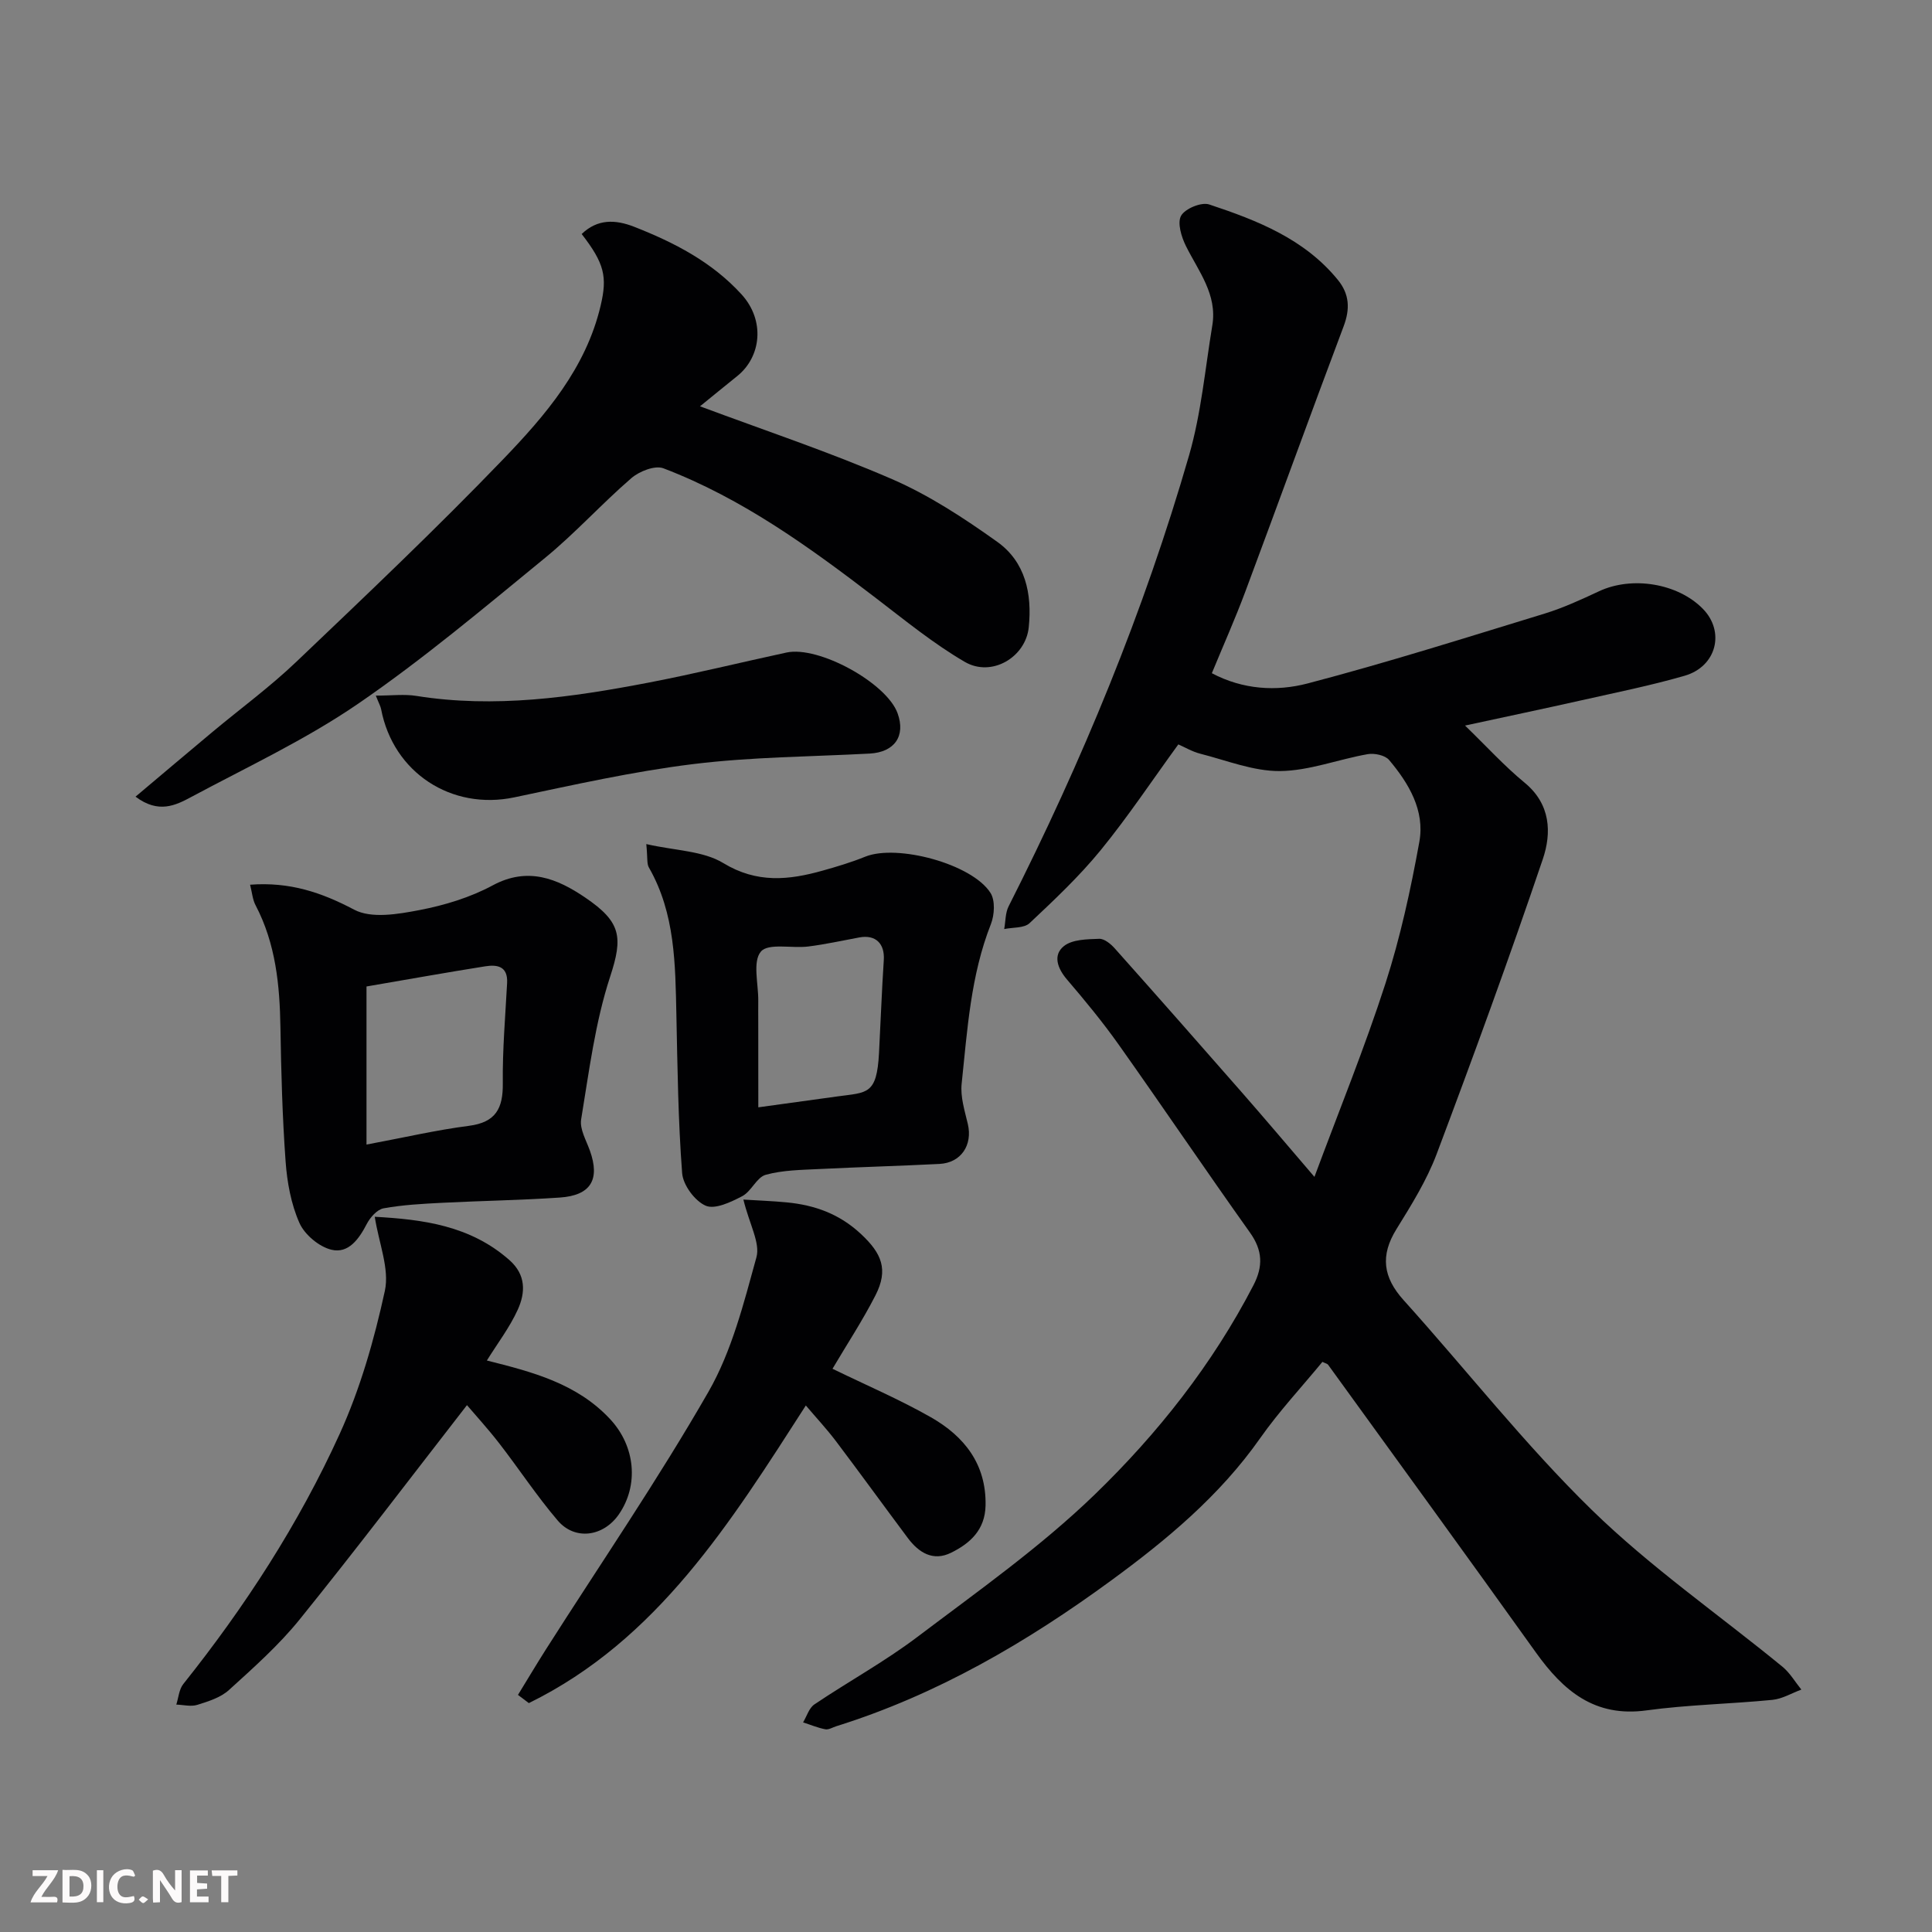 <svg enable-background="new 0 0 400 400" viewBox="0 0 400 400" xmlns="http://www.w3.org/2000/svg"><rect x="0" y="0" width="400" height="400" fill="#808080" stroke="none"/><path d="m272.14 243.66c5.12-13.78 10.41-26.74 14.7-40.03 3.08-9.55 5.23-19.45 7.02-29.34 1.17-6.47-2.17-12.09-6.26-16.94-.83-.99-3.03-1.45-4.43-1.21-6.09 1.07-12.1 3.44-18.16 3.5-5.49.05-11.03-2.2-16.5-3.59-1.69-.43-3.25-1.37-4.55-1.93-5.44 7.47-10.41 14.96-16.06 21.88-4.44 5.44-9.61 10.31-14.74 15.13-1.13 1.06-3.47.85-5.25 1.22.29-1.58.22-3.35.92-4.72 15.2-30.03 28.02-61.03 37.36-93.37 2.51-8.71 3.32-17.92 4.81-26.91 1.05-6.39-2.85-11.16-5.46-16.4-.94-1.89-1.83-4.81-1.01-6.28.83-1.48 4.21-2.88 5.82-2.34 9.94 3.3 19.72 7.12 26.65 15.63 2.4 2.95 2.54 6.01 1.18 9.61-6.88 18.27-13.52 36.63-20.35 54.92-2.1 5.63-4.55 11.12-6.93 16.89 6.45 3.42 13.39 3.8 19.79 2.13 16.5-4.32 32.78-9.48 49.1-14.47 3.87-1.19 7.6-2.91 11.28-4.63 6.8-3.18 16.28-1.67 21.48 3.63 4.64 4.72 2.87 11.95-3.77 13.87-7.02 2.03-14.21 3.47-21.35 5.08-7.61 1.71-15.25 3.31-24.11 5.23 4.52 4.38 8.18 8.41 12.34 11.83 5.42 4.46 5.6 10.4 3.76 15.83-6.94 20.49-14.36 40.81-21.98 61.06-2.06 5.46-5.23 10.55-8.32 15.54-3.39 5.47-2.78 9.98 1.49 14.71 13.02 14.45 25.07 29.87 38.95 43.42 12.15 11.86 26.3 21.67 39.48 32.47 1.55 1.27 2.62 3.14 3.91 4.73-2 .74-3.95 1.93-6 2.13-8.68.85-17.45 1-26.08 2.18-10.74 1.47-17.21-4.07-22.88-11.99-14.25-19.92-28.66-39.73-43.02-59.57-.17-.23-.56-.29-1.18-.6-4.28 5.21-8.97 10.23-12.88 15.79-8.37 11.93-19.41 21.1-30.92 29.52-17.42 12.75-36.02 23.61-56.82 30.12-.77.24-1.6.77-2.3.64-1.57-.3-3.07-.94-4.6-1.43.76-1.26 1.23-2.97 2.34-3.72 7.04-4.74 14.53-8.84 21.28-13.94 12.54-9.48 25.51-18.63 36.76-29.51 13.04-12.62 24.39-26.97 32.85-43.31 2.04-3.94 1.93-7.23-.72-10.95-9.18-12.89-18.03-26-27.18-38.91-3.31-4.67-6.97-9.11-10.69-13.46-2-2.34-2.95-5.07-.64-6.92 1.75-1.4 4.81-1.42 7.31-1.51 1.07-.04 2.42 1.08 3.25 2.02 8.77 9.84 17.49 19.73 26.17 29.65 4.85 5.53 9.61 11.17 15.14 17.62z" fill="#010103"/><path d="m28.06 164.94c5.69-4.79 10.79-9.11 15.93-13.4 5.8-4.84 11.92-9.33 17.37-14.53 14.44-13.76 28.93-27.5 42.76-41.87 8.79-9.14 17.19-18.89 20.24-31.88 1.4-5.94.8-8.71-3.93-14.81 3.26-3.13 6.93-3.04 10.89-1.49 8.29 3.26 16.05 7.25 22.2 13.98 4.93 5.4 4.09 12.92-.87 16.91-2.68 2.15-5.33 4.33-7.72 6.27 13.25 4.95 26.75 9.44 39.76 15.08 7.7 3.34 14.91 8.08 21.78 12.98 5.82 4.15 7.24 10.73 6.52 17.7-.63 6.17-7.66 10.41-13.25 7.15-6.45-3.76-12.32-8.56-18.28-13.12-13.76-10.55-27.76-20.72-44.1-26.95-1.75-.67-5 .61-6.65 2.04-6.14 5.3-11.61 11.39-17.88 16.52-12.67 10.37-25.24 20.97-38.73 30.21-10.83 7.42-22.89 13.05-34.51 19.28-3.22 1.73-6.78 3.51-11.53-.07z" fill="#010103"/><path d="m51.78 183.17c8.2-.62 14.77 1.59 21.55 5.17 3.57 1.89 9.1.93 13.53.08 5.21-1 10.52-2.62 15.16-5.12 7.28-3.92 13.39-1.37 19.1 2.5 7.49 5.08 7.9 8.18 5.2 16.42-3.11 9.49-4.36 19.62-6 29.54-.33 2.01 1.06 4.35 1.82 6.49 2.12 5.96.2 9.25-6.23 9.69-8.07.55-16.17.67-24.25 1.08-4.1.21-8.22.42-12.24 1.15-1.34.24-2.78 1.88-3.48 3.23-1.62 3.13-3.8 6.2-7.33 5.34-2.57-.62-5.55-3.13-6.62-5.55-1.73-3.91-2.55-8.41-2.86-12.73-.67-9.23-.92-18.5-1.07-27.76-.14-8.76-.98-17.3-5.12-25.23-.64-1.17-.74-2.63-1.16-4.3zm24.1 21.07v32.73c7.77-1.45 14.44-3.01 21.21-3.88 5.57-.72 7.07-3.62 7.01-8.8-.08-6.91.52-13.84.89-20.75.19-3.49-2.03-3.88-4.56-3.47-7.88 1.25-15.75 2.66-24.55 4.17z" fill="#010103"/><path d="m133.81 174.76c6.02 1.37 11.75 1.38 15.94 3.93 6.98 4.24 13.59 3.53 20.62 1.55 2.96-.83 5.92-1.72 8.76-2.87 6.58-2.67 22.14 1.48 25.95 7.51.99 1.57.82 4.54.08 6.43-4.2 10.65-4.88 21.91-6.06 33.06-.29 2.71.63 5.6 1.28 8.35 1.02 4.35-1.4 8.03-5.87 8.26-8.25.42-16.51.64-24.76 1.05-3.77.19-7.64.21-11.22 1.2-1.87.52-2.96 3.43-4.85 4.42-2.33 1.22-5.65 2.81-7.57 1.98-2.25-.97-4.69-4.28-4.88-6.74-.83-10.87-.96-21.8-1.19-32.71-.23-10.51-.23-21.02-5.68-30.55-.47-.78-.26-1.93-.55-4.87zm23.19 54.5c5.82-.8 11.11-1.53 16.39-2.26 6.16-.85 8.14-.29 8.6-8.99.34-6.42.57-12.84.99-19.25.22-3.39-1.69-5.29-5.03-4.68-3.52.65-7.03 1.43-10.58 1.88-3.39.43-8.31-.76-9.84 1.06-1.75 2.07-.5 6.68-.54 10.18-.02 1.5 0 3 0 4.5.01 5.61.01 11.24.01 17.56z" fill="#010103"/><path d="m153.91 248.36c3.2.2 6.1.3 8.98.58 5.82.56 10.95 2.4 15.42 6.6 4.21 3.95 5.68 7.29 2.95 12.64-2.7 5.28-5.98 10.26-8.9 15.21 6.98 3.4 13.89 6.35 20.37 10.04 6.89 3.93 11.49 9.67 11.32 18.26-.1 5.03-3.17 7.83-7.12 9.78-3.73 1.85-6.69.01-8.97-3.03-4.99-6.68-9.88-13.43-14.9-20.08-1.88-2.48-4.01-4.77-6.22-7.37-15.63 24.29-30.72 48.55-57.35 61.62-.75-.57-1.5-1.13-2.25-1.7 1.93-3.14 3.81-6.31 5.78-9.41 11.29-17.74 23.2-35.12 33.65-53.33 4.84-8.43 7.32-18.36 9.94-27.86.82-2.97-1.43-6.78-2.7-11.95z" fill="#010103"/><path d="m100.8 281.68c9.27 2.33 18.62 4.7 25.55 12.17 5.23 5.64 5.92 13.68 1.78 19.68-3.2 4.63-9.09 5.47-12.67 1.27-4.34-5.09-8.03-10.72-12.13-16.01-2.31-2.98-4.86-5.77-6.65-7.87-11.62 14.95-22.91 29.85-34.65 44.38-4.31 5.33-9.53 9.97-14.63 14.6-1.71 1.56-4.25 2.35-6.54 3.07-1.32.42-2.9-.01-4.36-.05.46-1.43.57-3.16 1.45-4.26 12.78-16.02 23.9-33.15 32.37-51.77 4.27-9.38 7.16-19.53 9.36-29.63.99-4.57-1.24-9.85-2.09-15.34 9.9.55 19.72 1.78 27.86 8.95 3.49 3.07 3.35 6.76 1.74 10.3-1.67 3.67-4.18 6.95-6.39 10.51z" fill="#010103"/><path d="m77.81 144.02c3.31 0 5.91-.34 8.39.06 16.22 2.59 32.16.3 48.02-2.74 9.59-1.84 19.07-4.18 28.62-6.24 6.65-1.44 20.71 6.28 22.99 12.56 1.72 4.73-.62 8.08-5.78 8.36-12.2.65-24.47.69-36.57 2.18-12.42 1.53-24.71 4.3-36.98 6.88-13.01 2.74-25.09-5.09-27.6-18.28-.11-.57-.42-1.09-1.09-2.78z" fill="#010103"/><g fill="#fcfafa"><path d="m37.59 393.81c-.92.31-1.52.05-2-.78-.7-1.2-1.52-2.34-2.47-3.78v4.59c-.55.03-.95.05-1.41.07-.03-.37-.06-.64-.06-.91 0-1.91 0-3.81 0-5.7 1.13-.41 1.77-.03 2.29.91.62 1.11 1.38 2.14 2.31 3.19v-4.2h1.35v6.61z"/><path d="m12.94 393.88v-6.75c1.9.19 3.93-.54 5.37 1.29.8 1.01.78 2.88.03 3.97-1.37 1.97-3.4 1.51-5.4 1.49m1.45-1.22c2.04.12 2.92-.58 2.89-2.21-.03-1.51-.98-2.19-2.89-2z"/><path d="m11.81 393.87h-5.49c.68-2.18 2.47-3.48 3.51-5.45h-3.08v-1.21h5.29c-.71 2.13-2.44 3.48-3.47 5.51.86 0 1.63.04 2.39-.01.79-.05 1.14.21.85 1.16"/><path d="m39.33 393.86v-6.61h3.7v1.07h-2.22v1.52c.68.04 1.34.09 2.07.13v1.07c-.72.05-1.38.09-2.1.14v1.48h2.4v1.19h-3.84z"/><path d="m27.71 388.56c-1.15-.3-2.46-.61-3.1.64-.37.73-.41 1.93-.06 2.67.63 1.35 1.99.93 3.17.68.35.94-.01 1.32-.93 1.46-1.62.25-3.05-.27-3.76-1.48-.73-1.24-.6-3.03.31-4.17.88-1.11 2.71-1.7 4-1.16.32.13.44.74.65 1.12-.1.08-.19.16-.28.24"/><path d="m49.15 387.24v1.07c-.59.02-1.17.05-1.87.08v5.44h-1.48v-5.44h-1.85c-.05-.4-.08-.73-.13-1.15z"/><path d="m20.06 387.21h1.33v6.62h-1.33z"/><path d="m30.68 393.25c-.49.38-.8.79-1.05.76-.32-.05-.6-.45-.9-.7.26-.24.51-.64.8-.67.29-.04.62.3 1.15.61"/></g></svg>